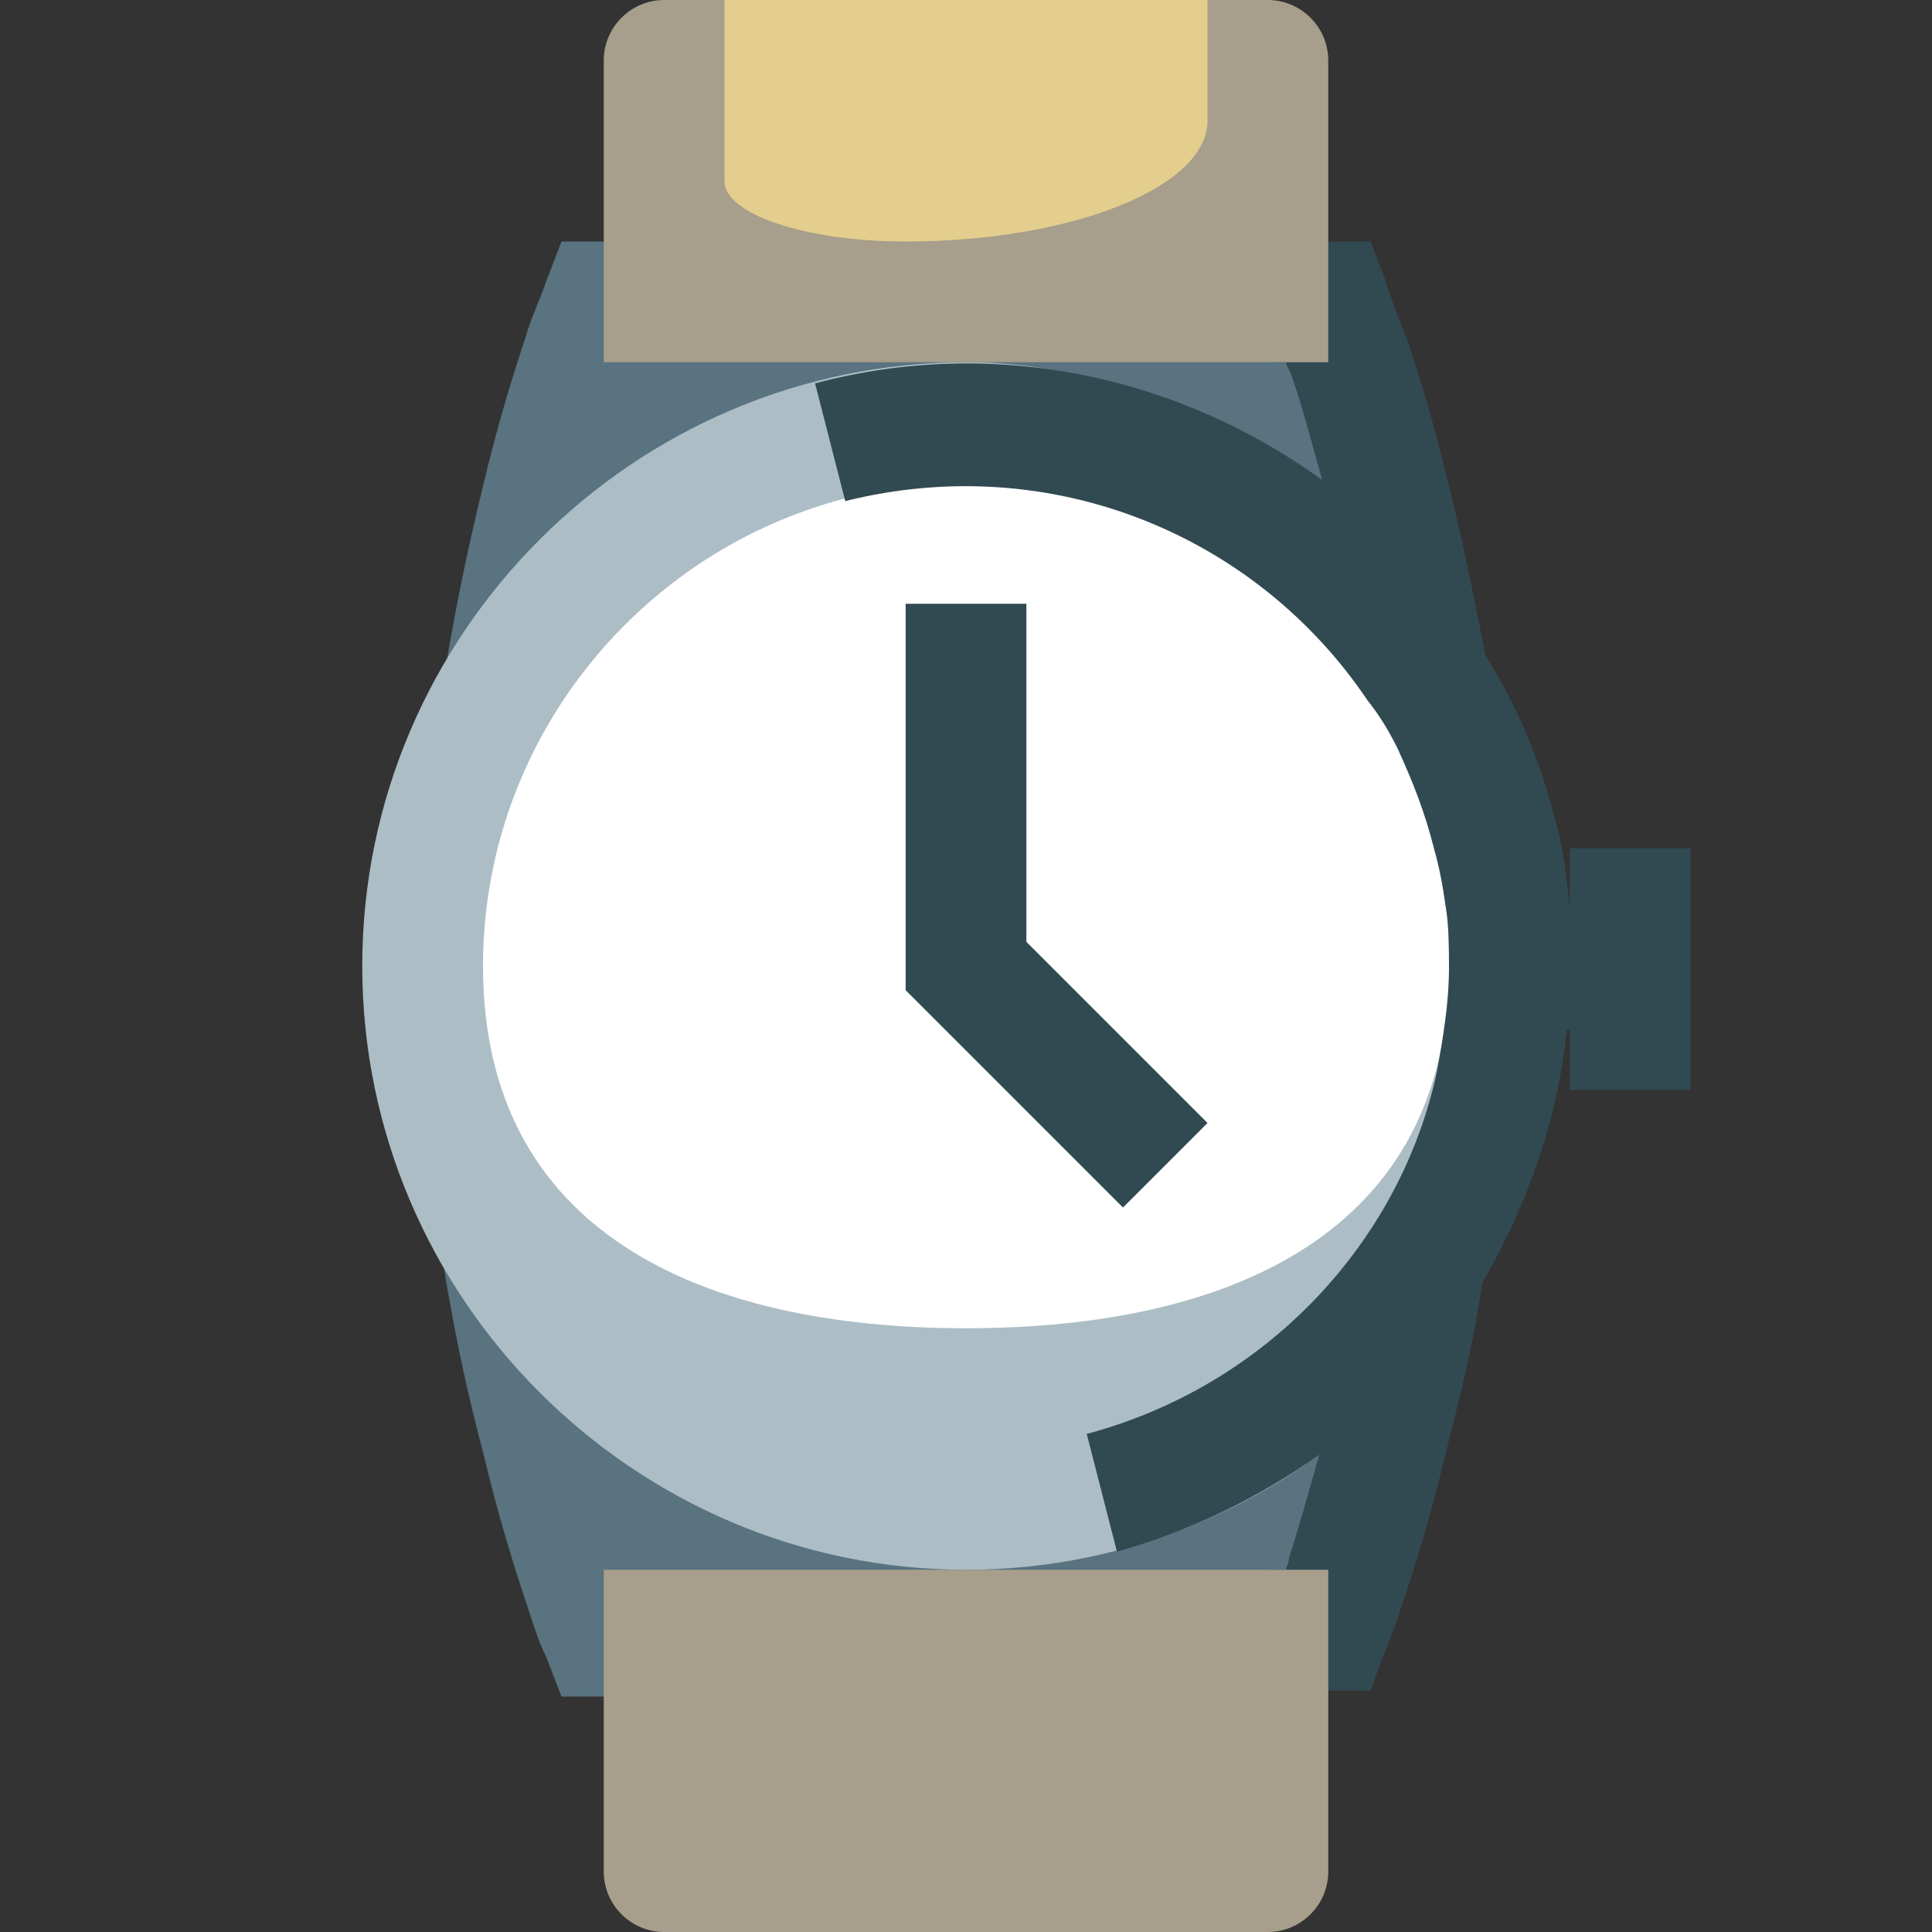 <?xml version="1.0" encoding="utf-8"?>
<!-- Generator: Adobe Illustrator 21.1.0, SVG Export Plug-In . SVG Version: 6.00 Build 0)  -->
<svg version="1.1" id="Layer_1" xmlns="http://www.w3.org/2000/svg" xmlns:xlink="http://www.w3.org/1999/xlink" x="0px" y="0px"
	 viewBox="0 0 64 64" style="enable-background:new 0 0 64 64;" xml:space="preserve">
<rect x="0" y="0" width="64" height="64" fill="#333333" stroke="none"/>
<style type="text/css">
	.st0{fill-rule:evenodd;clip-rule:evenodd;fill:#597380;}
	.st1{fill:#FFFFFF;}
	.st2{fill-rule:evenodd;clip-rule:evenodd;fill:#ACBDC5;}
	.st3{fill:#314A52;}
	.st4{fill:#A79E8B;}
	.st5{fill:#E4CE8E;}
</style>
<g id="Watch">
	<path class="st0" d="M44,8H18.6l-0.5,1.3c-0.2,0.6-0.5,1.2-0.7,1.9c-0.4,1.2-0.9,2.8-1.4,4.9c-1,4.1-2.1,9.8-2.1,16
		c0,6.2,1,11.9,2.1,16c0.5,2.1,1,3.7,1.4,4.9c0.2,0.6,0.4,1.3,0.7,1.9l0.5,1.3H44V8z"/>
	<circle class="st1" cx="32" cy="32" r="18"/>
	<path class="st2" d="M12,32c0-11,9-20,20-20c5.6,0,9.9,2.8,13.5,6.5C49,22.1,52,26.5,52,32c0,11-9,20-20,20C21,52,12,43,12,32z
		 M32,16c-8.8,0-16,7.2-16,16c0,8.8,7.2,12,16,12c8.8,0,16-3.2,16-12c0-4.3-1.2-9.1-4-12C41.1,17,36.5,16,32,16z"/>
	<path class="st3" d="M42.6,12H42V8h3.4l0.5,1.3c-0.1-0.2,0.5,1.5,0.7,1.9c0.4,1.2,0.9,2.8,1.4,4.9c0.4,1.6,0.8,3.5,1.2,5.6
		c1,1.6,1.8,3.4,2.3,5.4c0.3,1,0.4,2,0.5,3H52v-2h4v8h-4v-2h-0.1c-0.3,3-1.3,5.8-2.8,8.4c-0.3,2.1-0.8,4-1.2,5.6
		c-0.5,2.1-1,3.7-1.4,4.9c-0.2,0.6-0.4,1.2-0.7,1.9L45.4,56H42v-4h0.6c0-0.1,0.1-0.2,0.1-0.4c0.3-0.9,0.6-2,1-3.4
		c-2,1.4-4.2,2.5-6.7,3.2l-1-3.9c6-1.6,10.4-6.4,11.6-12c0.2-1.1,0.4-2.3,0.4-3.4c0-0.7,0-1.4-0.1-2c-0.1-0.7-0.2-1.3-0.4-2
		c-0.3-1.2-0.7-2.2-1.2-3.3c-0.3-0.6-0.6-1.1-1-1.6c0,0,0,0,0,0c-3.7-5.5-10.5-8.3-17.3-6.6l-1-3.9c6-1.6,12.1-0.2,16.8,3.2
		c-0.4-1.4-0.7-2.6-1-3.4C42.7,12.2,42.6,12.1,42.6,12z M30,32.8l7.2,7.2l2.8-2.8l-6-6V20h-4V32.8z"/>
	<path class="st4" d="M20,2c0-1.1,0.9-2,2-2h20c1.1,0,2,0.9,2,2v10H20V2z M20,62c0,1.1,0.9,2,2,2h20c1.1,0,2-0.9,2-2V52H20V62z"/>
	<path class="st5" d="M40,0v4c0,2.2-4.5,4-10,4c-3.3,0-6-0.9-6-2V0H40z"/>
</g>
</svg>
